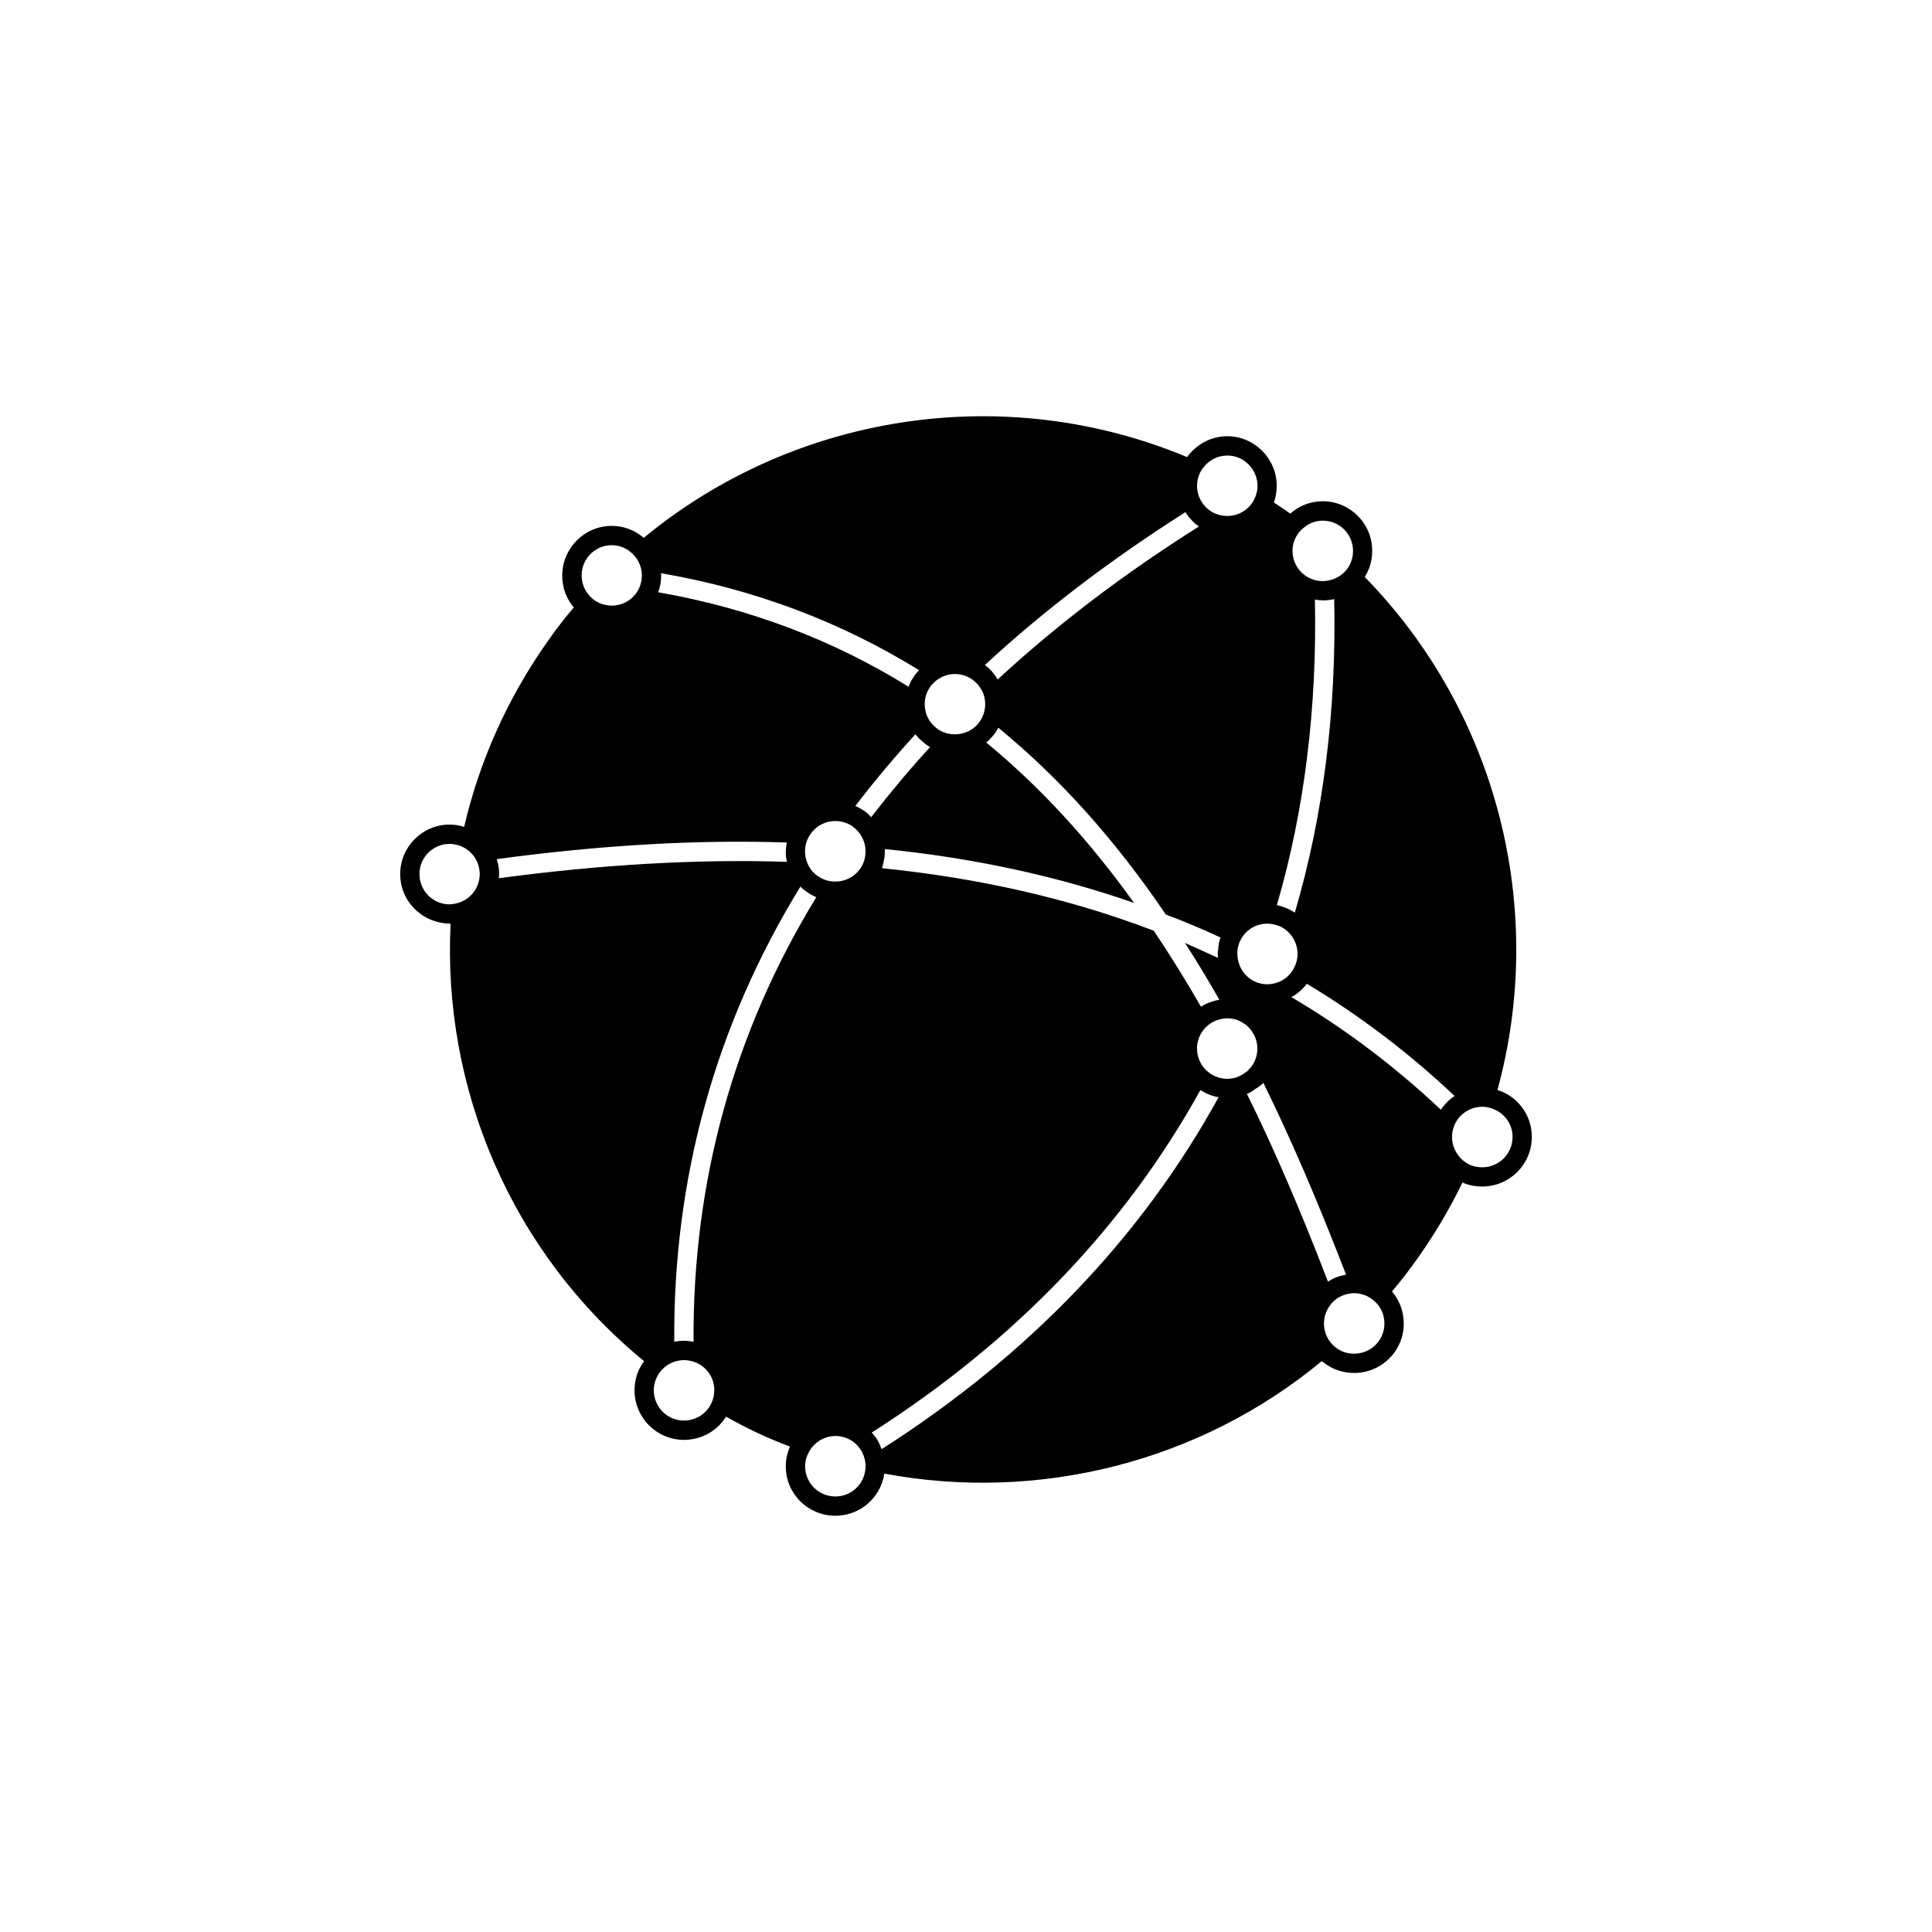 <?xml version="1.0" encoding="UTF-8"?>
<svg width="100pt" height="100pt" version="1.1" viewBox="0 0 100 100" xmlns="http://www.w3.org/2000/svg">
 <path d="m77.539 56.426c-0.012 0-0.02-0.012-0.031-0.012 2.551-9.32 0.031-19.488-6.871-26.551 0.031-0.039 0.059-0.078 0.078-0.129 0.211-0.379 0.309-0.801 0.309-1.23 0-1.41-1.148-2.559-2.559-2.559-0.578 0-1.129 0.191-1.57 0.551-0.039 0.031-0.078 0.059-0.109 0.09-0.281-0.199-0.559-0.391-0.852-0.578 0.02-0.031 0.031-0.07 0.039-0.109 0.07-0.25 0.109-0.488 0.109-0.75 0-1.41-1.148-2.57-2.559-2.57-0.77 0-1.488 0.352-1.988 0.961-0.031 0.039-0.059 0.078-0.09 0.121-9.422-3.941-20.289-2.281-28.129 4.18-0.02-0.02-0.051-0.051-0.078-0.07-0.449-0.359-1-0.551-1.578-0.551-1.41 0-2.559 1.16-2.559 2.57 0 0.578 0.18 1.121 0.531 1.57 0.02 0.031 0.051 0.059 0.07 0.078-0.48 0.559-0.93 1.148-1.359 1.762-2.109 2.988-3.539 6.25-4.32 9.602-0.23-0.078-0.48-0.121-0.75-0.121-1.41 0-2.559 1.148-2.559 2.559 0 1.41 1.129 2.551 2.609 2.57-0.422 8.48 3.09 16.969 10.02 22.648l-0.031 0.031c-0.309 0.43-0.469 0.941-0.469 1.469 0 1.422 1.148 2.57 2.559 2.57 0.871 0 1.68-0.43 2.16-1.172 0.012-0.012 0.012-0.02 0.02-0.031 1.07 0.609 2.18 1.129 3.309 1.551-0.141 0.32-0.219 0.66-0.219 1.02 0 1.422 1.148 2.559 2.57 2.559 1.262 0 2.34-0.922 2.531-2.18 7.961 1.488 16.309-0.578 22.648-5.828 0.031 0.031 0.059 0.059 0.09 0.078 0.449 0.352 1 0.539 1.578 0.539 1.422 0 2.57-1.141 2.57-2.559 0-0.57-0.191-1.129-0.531-1.559-0.031-0.031-0.051-0.07-0.078-0.102 0.48-0.57 0.93-1.148 1.359-1.762 0.879-1.25 1.648-2.551 2.289-3.879 0.012 0.012 0.02 0.02 0.031 0.02 0.309 0.129 0.648 0.191 0.988 0.191 1.422 0 2.57-1.148 2.57-2.57 0-1.098-0.699-2.074-1.75-2.418zm-10.027-29.137c0.27-0.219 0.602-0.34 0.961-0.34 0.859 0 1.559 0.699 1.559 1.559 0 0.27-0.059 0.52-0.191 0.762-0.262 0.48-0.762 0.789-1.371 0.809-0.871 0-1.57-0.699-1.57-1.57 0-0.48 0.223-0.93 0.613-1.219zm0.547 3.75c0.16 0.02 0.328 0.039 0.512 0.039 0.172-0.012 0.328-0.031 0.488-0.07 0.121 5.738-0.559 11.199-2.039 16.23-0.129-0.078-0.262-0.16-0.398-0.219-0.172-0.07-0.352-0.129-0.531-0.172 1.43-4.898 2.082-10.219 1.969-15.809zm-2.469 16.77c0.219 0 0.441 0.051 0.641 0.129 0.559 0.25 0.93 0.82 0.93 1.43 0 0.469-0.211 0.91-0.559 1.211-0.02 0.02-0.039 0.031-0.059 0.051-0.02 0.012-0.031 0.02-0.051 0.031-0.371 0.27-0.898 0.352-1.301 0.23-0.672-0.18-1.148-0.789-1.148-1.578v-0.02-0.02c0.047-0.824 0.727-1.465 1.547-1.465zm-3.281-23.641c0.309-0.379 0.75-0.59 1.219-0.59 0.859 0 1.559 0.711 1.559 1.57 0 0.16-0.02 0.301-0.07 0.449-0.191 0.66-0.809 1.109-1.488 1.109-0.41 0-0.801-0.148-1.09-0.43l-0.012-0.012c-0.301-0.301-0.469-0.691-0.469-1.121 0.004-0.355 0.121-0.707 0.352-0.977zm0.742 25.418c-0.59-0.281-1.16-0.531-1.719-0.781 0.609 0.941 1.199 1.922 1.781 2.941-0.129 0.02-0.27 0.059-0.398 0.102-0.191 0.059-0.379 0.148-0.551 0.262-0.801-1.391-1.621-2.711-2.449-3.941h-0.012c-4.281-1.641-9-2.719-14.051-3.231 0.051-0.148 0.078-0.301 0.109-0.461 0.031-0.141 0.039-0.27 0.039-0.41 0-0.039 0-0.078-0.012-0.121 4.602 0.461 8.93 1.398 12.91 2.789-2.352-3.281-4.871-6.012-7.648-8.301 0.129-0.109 0.238-0.23 0.352-0.359 0.109-0.129 0.199-0.262 0.27-0.41 3.191 2.621 6.039 5.789 8.68 9.68h0.012c0.922 0.34 1.84 0.73 2.809 1.18-0.07 0.199-0.109 0.41-0.121 0.621-0.02 0.09-0.02 0.172-0.02 0.219 0 0.086 0 0.156 0.02 0.223zm-1.691-23.078c0.102 0.172 0.23 0.328 0.379 0.48 0.102 0.102 0.199 0.18 0.32 0.262-3.852 2.422-7.359 5.09-10.422 7.922-0.078-0.141-0.18-0.281-0.289-0.41-0.109-0.129-0.23-0.238-0.371-0.34 3.062-2.836 6.555-5.484 10.383-7.914zm-13.258 9.109c0.289-0.449 0.789-0.73 1.328-0.73 0.461 0 0.859 0.191 1.16 0.52l0.012 0.012c0.012 0.012 0.02 0.02 0.02 0.031 0.25 0.281 0.371 0.629 0.371 1 0 0.371-0.129 0.719-0.359 1-0.539 0.66-1.59 0.75-2.219 0.191l-0.012-0.012c-0.352-0.301-0.539-0.719-0.539-1.18-0.004-0.293 0.078-0.57 0.238-0.832zm-13.902-5.488c0.012-0.109 0.02-0.219 0.02-0.34 0-0.039 0-0.078-0.012-0.121 4.84 0.828 9.34 2.531 13.359 5.019-0.109 0.121-0.219 0.25-0.309 0.398-0.102 0.148-0.172 0.301-0.23 0.461-3.91-2.43-8.262-4.07-12.961-4.891 0.062-0.168 0.105-0.34 0.133-0.527zm-2.539-1.91c0.359 0 0.691 0.121 0.961 0.34 0.379 0.301 0.602 0.75 0.602 1.23 0 0.078-0.012 0.16-0.02 0.23-0.102 0.762-0.77 1.328-1.539 1.328-0.488 0-0.941-0.219-1.23-0.602-0.219-0.281-0.328-0.609-0.328-0.961-0.004-0.859 0.695-1.566 1.555-1.566zm-8.391 18.59c-0.859 0-1.559-0.699-1.559-1.57 0-0.859 0.699-1.559 1.559-1.559 0.172 0 0.328 0.031 0.48 0.078 0.578 0.191 1.012 0.699 1.07 1.328 0.012 0.051 0.012 0.109 0.012 0.148-0.004 0.852-0.66 1.543-1.562 1.574zm2.551-1.352c0.012-0.07 0.012-0.148 0.012-0.219 0-0.09 0-0.191-0.012-0.27-0.02-0.172-0.059-0.34-0.109-0.5 5.309-0.719 10.359-1.02 15.012-0.859-0.031 0.172-0.051 0.352-0.051 0.531 0 0.16 0.02 0.32 0.059 0.469-4.609-0.152-9.629 0.137-14.91 0.848zm10.898 27.359c-0.289 0.449-0.789 0.711-1.32 0.711-0.859 0-1.559-0.699-1.559-1.57 0-0.32 0.102-0.629 0.289-0.898 0.289-0.41 0.77-0.66 1.281-0.66h0.012c0.871 0.02 1.551 0.699 1.551 1.559-0.004 0.312-0.094 0.609-0.254 0.859zm-0.82-3.359c-0.16-0.039-0.328-0.059-0.5-0.059-0.172 0-0.34 0.02-0.5 0.051-0.059-8.469 2.129-16.391 6.531-23.559 0.102 0.109 0.219 0.199 0.352 0.289 0.148 0.102 0.301 0.191 0.469 0.262-4.281 6.996-6.41 14.734-6.352 23.016zm8.883 6.66c-0.102 0.77-0.77 1.34-1.539 1.34-0.871 0-1.57-0.699-1.57-1.559 0-0.219 0.039-0.43 0.141-0.629 0.25-0.57 0.809-0.941 1.43-0.941 0.551 0 1.051 0.281 1.328 0.75 0.012 0 0.012 0.012 0.012 0.012 0.141 0.25 0.219 0.531 0.219 0.809 0 0.09-0.012 0.168-0.02 0.219zm0-31.809v0.012c0 0.012 0 0.031-0.012 0.039v0.02c-0.141 0.73-0.781 1.25-1.531 1.25-0.32 0-0.629-0.09-0.891-0.27-0.012 0-0.012-0.012-0.02-0.012-0.391-0.27-0.629-0.699-0.66-1.211v-0.02-0.051c0-0.859 0.699-1.57 1.57-1.57 0.32 0 0.621 0.102 0.871 0.262 0 0.012 0.012 0.012 0.012 0.012 0.43 0.309 0.68 0.781 0.68 1.301 0 0.078-0.012 0.148-0.02 0.238zm-0.082-2.359c-0.141-0.09-0.281-0.172-0.43-0.23 1-1.309 2.051-2.551 3.109-3.711 0.109 0.129 0.219 0.25 0.352 0.359 0.129 0.121 0.262 0.219 0.41 0.301-1.039 1.129-2.059 2.352-3.051 3.629-0.109-0.129-0.238-0.25-0.391-0.348zm0.93 33.059c-0.051-0.148-0.121-0.301-0.199-0.449-0.09-0.148-0.199-0.289-0.309-0.41 7.398-4.719 13.121-10.691 17.012-17.73 0.16 0.102 0.328 0.191 0.512 0.262 0.141 0.051 0.289 0.09 0.43 0.109-3.984 7.25-9.855 13.379-17.445 18.219zm18.82-19.488c-0.398 0.309-0.91 0.398-1.391 0.25h-0.012c-0.039-0.031-0.078-0.039-0.121-0.051-0.191-0.078-0.371-0.199-0.512-0.34-0.609-0.609-0.609-1.602 0-2.211 0.18-0.18 0.379-0.301 0.609-0.371 0.16-0.059 0.328-0.09 0.5-0.09 0.262 0 0.512 0.059 0.738 0.191 0.031 0.031 0.07 0.051 0.109 0.07 0.078 0.039 0.172 0.109 0.25 0.199 0.309 0.309 0.461 0.711 0.461 1.109 0 0.398-0.148 0.801-0.461 1.102-0.031 0.039-0.051 0.059-0.078 0.078-0.012 0.012-0.031 0.02-0.039 0.031-0.016 0.008-0.035 0.02-0.055 0.031zm0.09 1.098c0.16-0.059 0.309-0.148 0.441-0.262 0.121-0.059 0.238-0.148 0.371-0.27l0.039-0.039c1.43 2.91 2.801 6.09 4.281 9.93-0.16 0.031-0.328 0.07-0.488 0.129-0.16 0.059-0.309 0.141-0.449 0.23-1.445-3.75-2.785-6.867-4.195-9.719zm5.551 13.449c-0.359 0-0.691-0.109-0.961-0.328-0.379-0.289-0.602-0.75-0.602-1.23 0-0.641 0.398-1.238 0.988-1.461 0.012 0 0.012 0 0.02-0.012 0.191-0.059 0.379-0.102 0.551-0.102 0.488 0 0.941 0.23 1.25 0.621 0.211 0.27 0.32 0.602 0.32 0.949 0.004 0.863-0.695 1.562-1.566 1.562zm4.488-12.629c-2.371-2.231-4.969-4.199-7.738-5.828 0.109-0.051 0.211-0.121 0.301-0.191 0.191-0.148 0.359-0.309 0.5-0.5 2.731 1.641 5.301 3.59 7.648 5.809-0.141 0.09-0.27 0.199-0.391 0.32-0.117 0.121-0.227 0.25-0.32 0.391zm2.141 2.981c-0.199 0-0.422-0.039-0.602-0.109-0.578-0.262-0.961-0.828-0.961-1.461 0-0.41 0.16-0.801 0.449-1.102l0.012-0.012c0.301-0.281 0.691-0.449 1.102-0.449 0.172 0 0.328 0.031 0.5 0.09 0.641 0.211 1.07 0.801 1.07 1.469 0 0.875-0.699 1.574-1.57 1.574z"/>
</svg>
